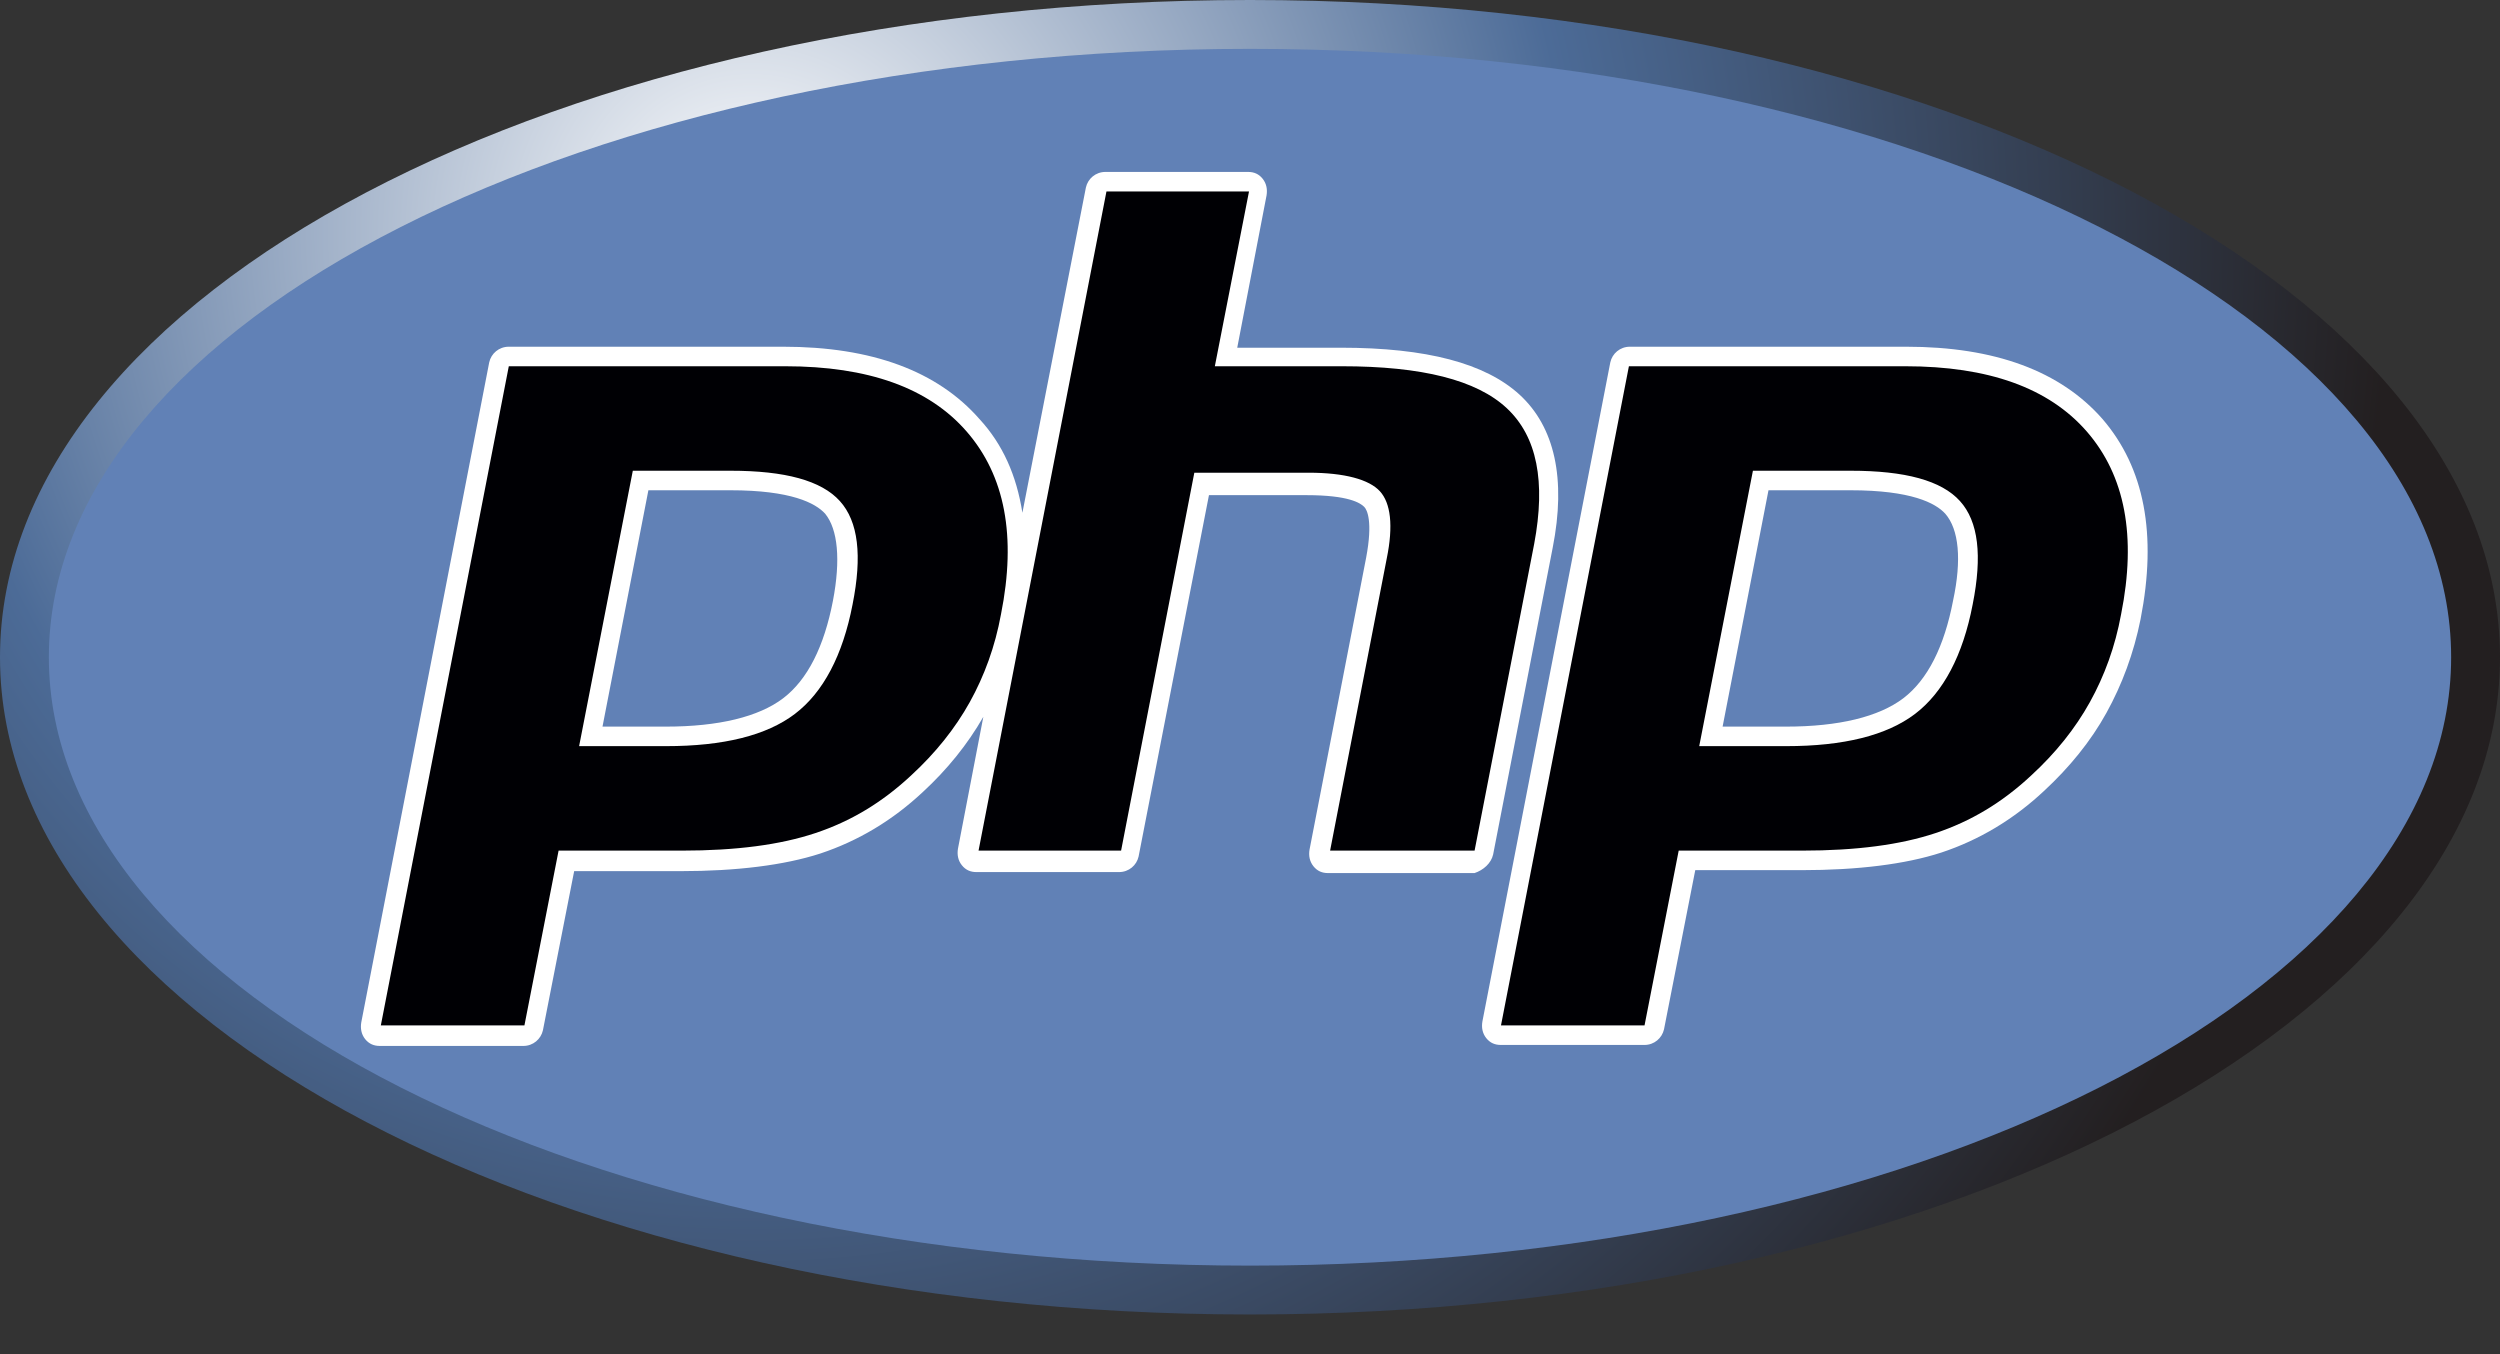 <svg xmlns="http://www.w3.org/2000/svg" width="48" height="26" viewBox="0 0 48 26" fill="none"><rect x="0" y="0" width="48" height="26" fill="#333333" stroke="none"/><g clip-path="url(#clip0_2450_12777)"><path d="M24 25.238C37.255 25.238 48 19.588 48 12.619C48 5.65 37.255 0 24 0C10.745 0 0 5.65 0 12.619C0 19.588 10.745 25.238 24 25.238Z" fill="url(#paint0_radial_2450_12777)"></path><path d="M24 24.3C36.737 24.3 47.062 19.07 47.062 12.619C47.062 6.167 36.737 0.938 24 0.938C11.263 0.938 0.938 6.167 0.938 12.619C0.938 19.07 11.263 24.3 24 24.3Z" fill="#6181B6"></path><path d="M28.668 16.407L29.811 10.52C30.074 9.188 29.849 8.195 29.174 7.576C28.518 6.976 27.393 6.676 25.743 6.676H23.755L24.318 3.751C24.336 3.638 24.318 3.526 24.243 3.432C24.168 3.338 24.074 3.301 23.962 3.301H21.224C21.036 3.301 20.886 3.432 20.849 3.601L19.63 9.845C19.518 9.132 19.255 8.532 18.805 8.045C17.999 7.126 16.743 6.657 15.036 6.657H9.768C9.58 6.657 9.43 6.788 9.393 6.957L6.936 19.632C6.918 19.744 6.936 19.857 7.011 19.951C7.086 20.044 7.18 20.082 7.293 20.082H10.049C10.236 20.082 10.386 19.951 10.424 19.782L11.024 16.726H13.068C14.136 16.726 15.055 16.613 15.749 16.388C16.48 16.145 17.137 15.751 17.718 15.207C18.186 14.776 18.58 14.288 18.88 13.763L18.393 16.294C18.374 16.407 18.393 16.52 18.468 16.613C18.543 16.707 18.637 16.744 18.749 16.744H21.486C21.674 16.744 21.824 16.613 21.861 16.445L23.212 9.507H25.087C25.893 9.507 26.118 9.657 26.193 9.732C26.249 9.788 26.361 10.013 26.23 10.707L25.143 16.313C25.124 16.426 25.143 16.538 25.218 16.632C25.293 16.726 25.386 16.763 25.499 16.763H28.311C28.48 16.707 28.63 16.576 28.668 16.407ZM15.993 11.532C15.824 12.413 15.505 13.051 15.036 13.407C14.568 13.763 13.799 13.951 12.786 13.951H11.568L12.449 9.413H14.024C15.187 9.413 15.655 9.657 15.843 9.863C16.087 10.163 16.143 10.745 15.993 11.532ZM40.368 8.045C39.562 7.126 38.305 6.657 36.599 6.657H31.293C31.105 6.657 30.955 6.788 30.918 6.957L28.462 19.613C28.443 19.726 28.461 19.838 28.536 19.932C28.611 20.026 28.705 20.063 28.818 20.063H31.574C31.761 20.063 31.911 19.932 31.949 19.763L32.549 16.707H34.593C35.661 16.707 36.58 16.595 37.274 16.369C38.005 16.126 38.661 15.732 39.243 15.188C39.73 14.738 40.143 14.232 40.443 13.688C40.743 13.145 40.968 12.544 41.099 11.888C41.418 10.257 41.174 8.982 40.368 8.045ZM37.499 11.532C37.33 12.413 37.011 13.051 36.543 13.407C36.074 13.763 35.305 13.951 34.293 13.951H33.074L33.955 9.413H35.53C36.693 9.413 37.161 9.657 37.349 9.863C37.611 10.163 37.668 10.745 37.499 11.532Z" fill="white"></path><path d="M14.025 9.038C15.075 9.038 15.769 9.226 16.125 9.62C16.481 10.013 16.556 10.669 16.369 11.607C16.181 12.582 15.806 13.294 15.262 13.707C14.719 14.12 13.894 14.326 12.787 14.326H11.119L12.15 9.038H14.025ZM7.312 19.688H10.069L10.725 16.332H13.088C14.137 16.332 14.981 16.22 15.656 15.995C16.331 15.77 16.931 15.413 17.494 14.888C17.962 14.457 18.337 13.988 18.619 13.482C18.9 12.976 19.106 12.413 19.219 11.794C19.519 10.294 19.294 9.132 18.562 8.288C17.831 7.445 16.669 7.032 15.075 7.032H9.769L7.312 19.688ZM21.244 3.676H23.981L23.325 7.032H25.762C27.3 7.032 28.35 7.295 28.931 7.838C29.512 8.382 29.681 9.245 29.456 10.444L28.312 16.332H25.538L26.625 10.726C26.756 10.088 26.7 9.657 26.494 9.432C26.288 9.207 25.819 9.076 25.125 9.076H22.931L21.525 16.332H18.788L21.244 3.676ZM35.531 9.038C36.581 9.038 37.275 9.226 37.631 9.62C37.987 10.013 38.062 10.669 37.875 11.607C37.688 12.582 37.312 13.294 36.769 13.707C36.225 14.12 35.4 14.326 34.294 14.326H32.625L33.656 9.038H35.531ZM28.819 19.688H31.575L32.231 16.332H34.594C35.644 16.332 36.487 16.22 37.163 15.995C37.837 15.77 38.438 15.413 39 14.888C39.469 14.457 39.844 13.988 40.125 13.482C40.406 12.976 40.612 12.413 40.725 11.794C41.025 10.294 40.8 9.132 40.069 8.288C39.337 7.445 38.175 7.032 36.581 7.032H31.275L28.819 19.688Z" fill="#000004"></path></g><defs><radialGradient id="paint0_radial_2450_12777" cx="0" cy="0" r="1" gradientUnits="userSpaceOnUse" gradientTransform="translate(14.41 4.438) scale(31.518 31.518)"><stop stop-color="white"></stop><stop offset="0.5" stop-color="#4C6B97"></stop><stop offset="1" stop-color="#231F20"></stop></radialGradient><clipPath id="clip0_2450_12777"><rect width="48" height="25.312" fill="white"></rect></clipPath></defs></svg>